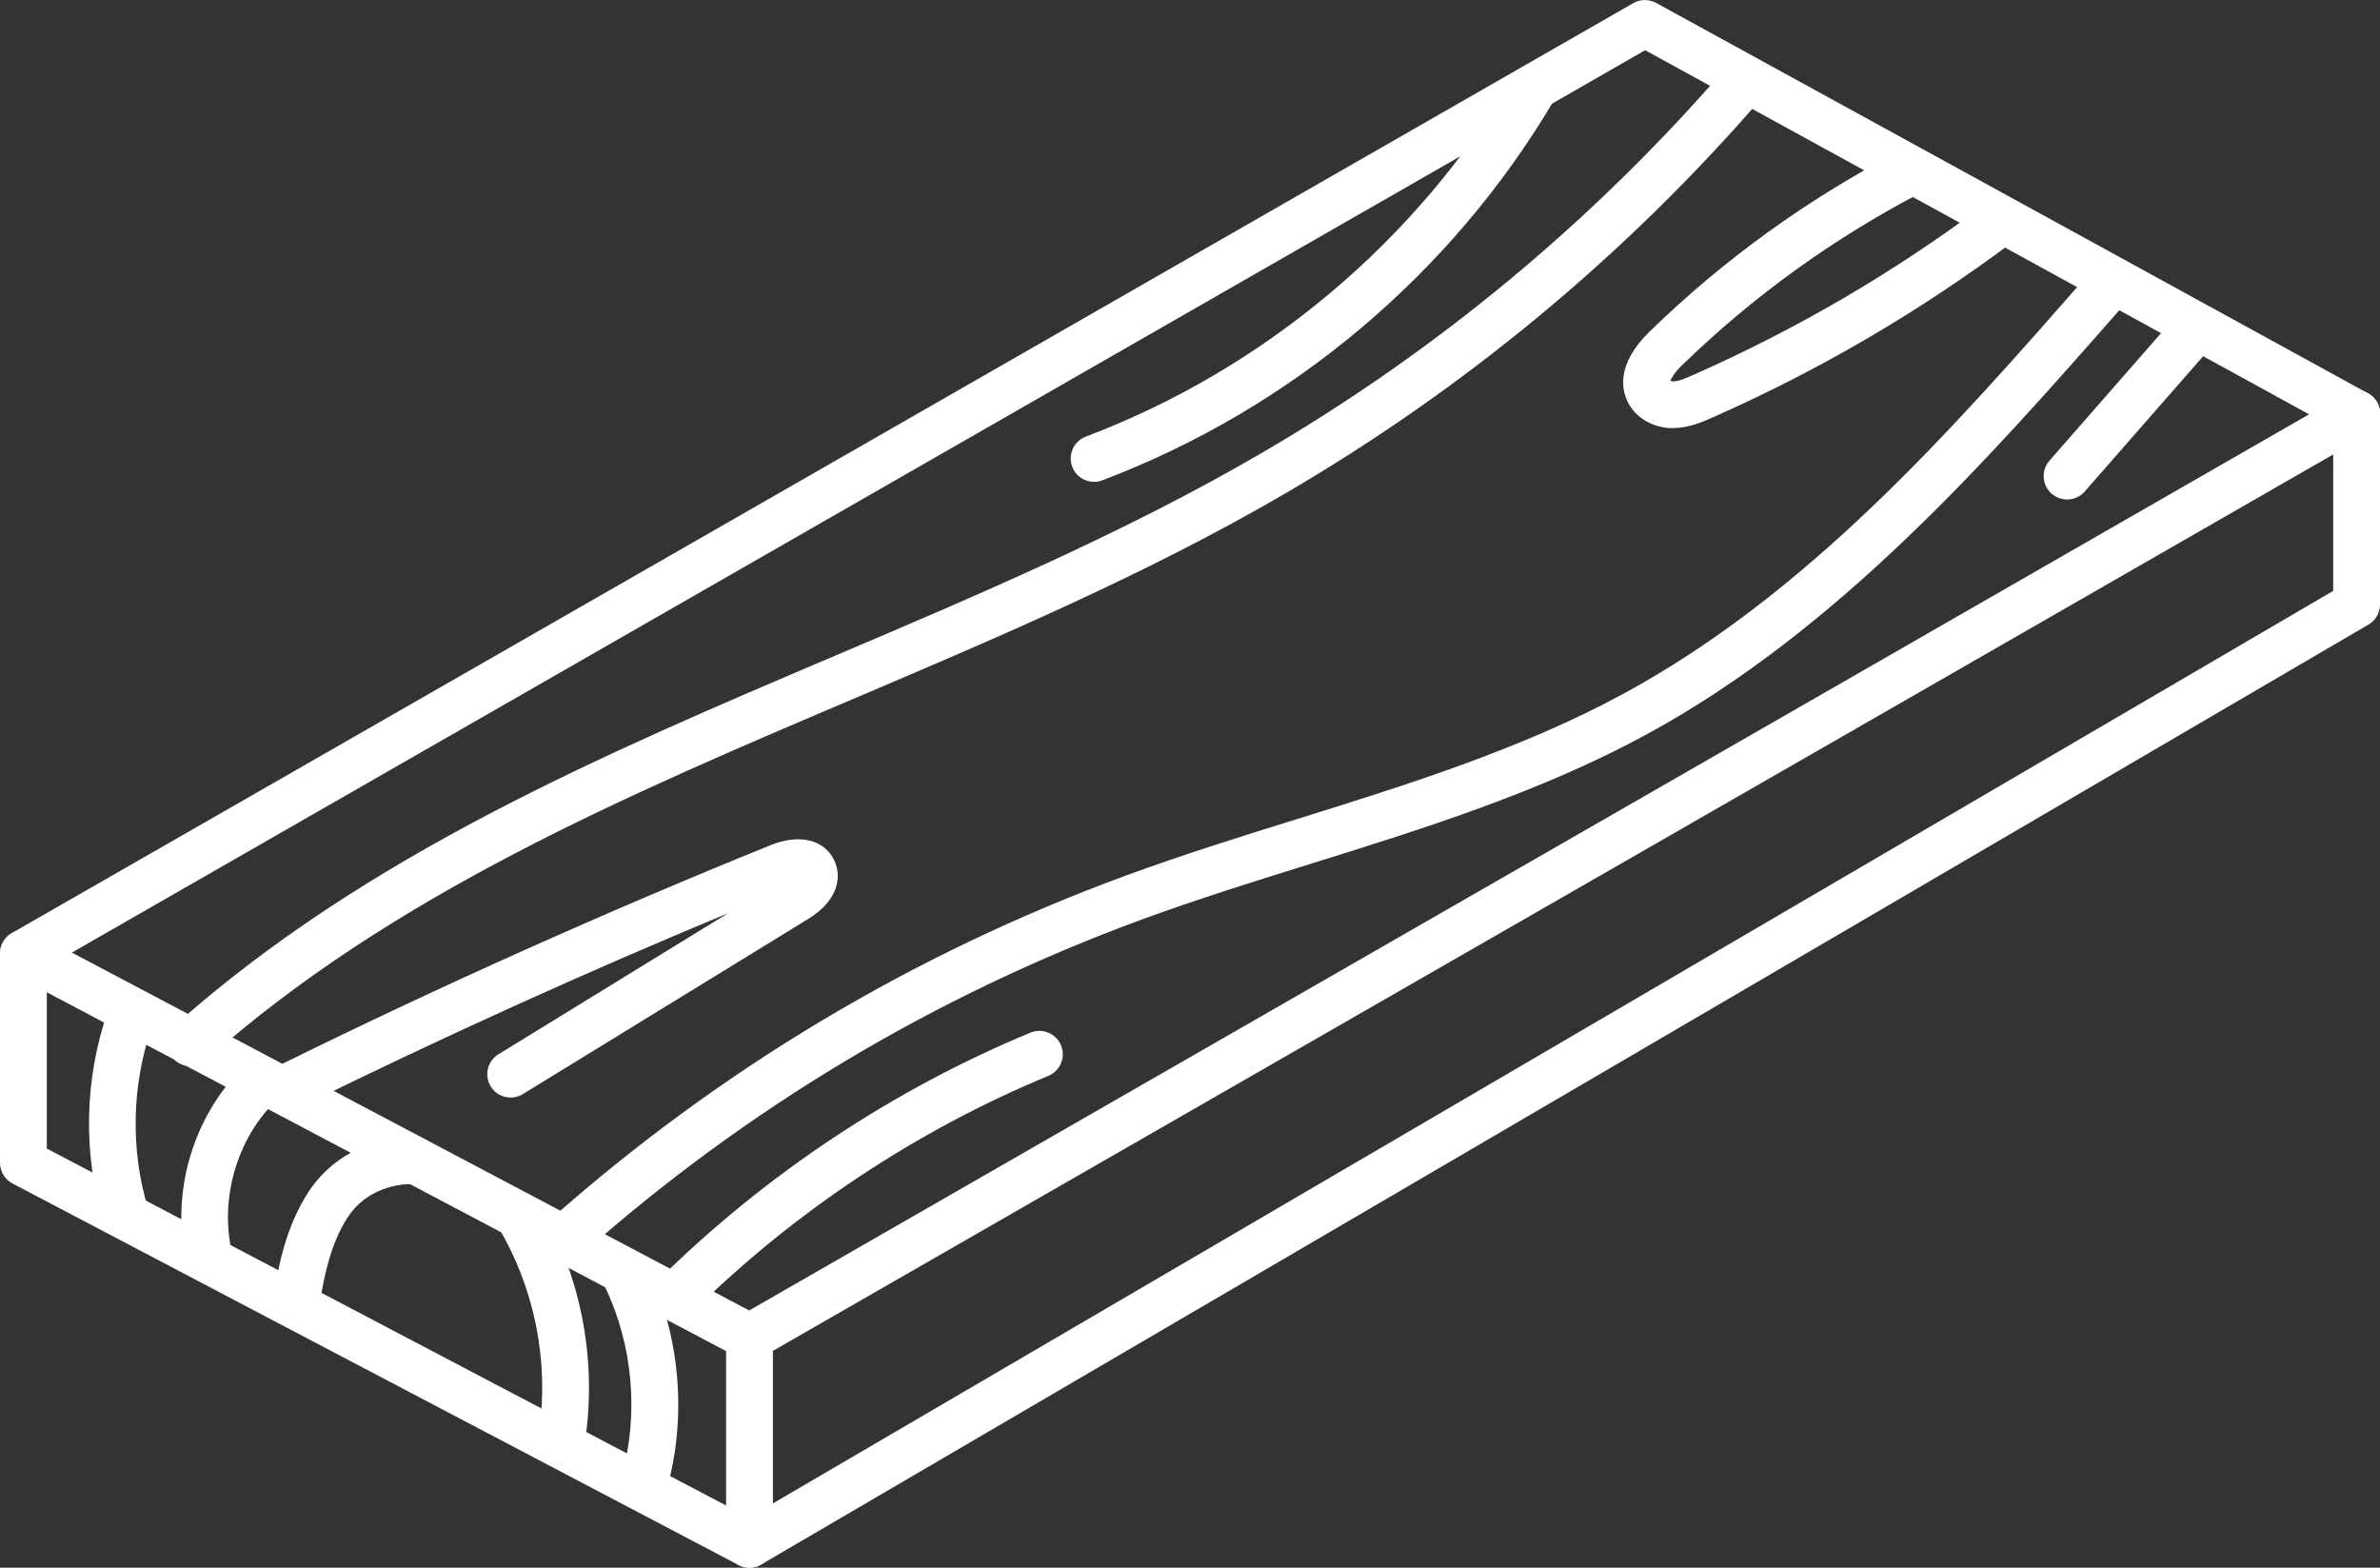 <svg xmlns="http://www.w3.org/2000/svg" id="Capa_2" data-name="Capa 2" viewBox="0 0 152.58 100.5"><rect x="0" y="0" width="152.58" height="100.5" fill="#333333" stroke="none"/><defs><style>      .cls-1 {        fill: #fff;      }    </style></defs><g id="Capa_1-2" data-name="Capa 1"><g><path class="cls-1" d="M48.05,100.5c-.24,0-.48-.06-.7-.17L.8,75.87C.31,75.61,0,75.1,0,74.54v-13.42c0-.54.29-1.03.75-1.3L104.71.2c.45-.26,1.01-.26,1.47-.01l45.62,25.02c.48.26.78.77.78,1.32v12.22c0,.53-.28,1.03-.74,1.29l-103.03,60.25c-.23.14-.5.21-.76.21ZM3,73.63l45.01,23.65,101.57-59.4v-10.47L105.47,3.22,3,61.99v11.64Z"></path><path class="cls-1" d="M48.05,87.21c-.24,0-.48-.06-.7-.17L.8,62.45c-.73-.39-1.01-1.29-.62-2.03.39-.73,1.29-1.01,2.03-.62l45.82,24.21,102.32-58.78c.72-.41,1.63-.17,2.05.55.41.72.17,1.63-.55,2.05l-103.03,59.19c-.23.13-.49.2-.75.2Z"></path><path class="cls-1" d="M48.05,100.5c-.83,0-1.5-.67-1.5-1.5v-13.28c0-.83.67-1.5,1.5-1.5s1.5.67,1.5,1.5v13.28c0,.83-.67,1.5-1.5,1.5Z"></path><path class="cls-1" d="M18.48,71.19c-.55,0-1.08-.31-1.35-.84-.37-.74-.06-1.64.68-2.01,10.3-5.08,20.93-9.84,31.59-14.16,1.86-.75,3.47-.36,4.1,1.01.46,1.01.27,2.51-1.67,3.71l-18.31,11.24c-.7.43-1.63.21-2.06-.49-.43-.71-.21-1.63.49-2.06l14.73-9.05c-9.3,3.86-18.55,8.06-27.54,12.49-.21.1-.44.15-.66.15Z"></path><path class="cls-1" d="M36.25,80.82c-.42,0-.83-.17-1.12-.5-.55-.62-.49-1.57.13-2.12,10.86-9.63,23.27-17.05,36.89-22.06,3.65-1.34,7.42-2.52,11.06-3.65,7.08-2.21,14.39-4.49,20.93-8.05,11.84-6.45,20.92-16.79,29.7-26.8.54-.62,1.49-.68,2.12-.14.62.55.68,1.49.14,2.12-8.54,9.73-18.21,20.75-30.52,27.45-6.8,3.7-14.26,6.03-21.47,8.28-3.61,1.12-7.34,2.29-10.92,3.6-13.27,4.88-25.36,12.11-35.93,21.49-.29.25-.64.38-.99.38Z"></path><path class="cls-1" d="M132.52,32.02c-.35,0-.7-.12-.99-.37-.62-.54-.69-1.49-.14-2.12l8.07-9.22c.55-.62,1.49-.69,2.12-.14.62.54.69,1.49.14,2.12l-8.07,9.22c-.3.34-.71.51-1.13.51Z"></path><path class="cls-1" d="M43.34,84.56c-.39,0-.77-.15-1.07-.45-.58-.59-.58-1.54.01-2.12,6.77-6.69,14.99-12.15,23.78-15.79.77-.32,1.64.05,1.96.81.32.77-.05,1.64-.81,1.96-8.44,3.49-16.33,8.73-22.82,15.15-.29.29-.67.43-1.05.43Z"></path><path class="cls-1" d="M107.26,27.45c-1.22,0-2.33-.61-2.86-1.59-.43-.8-.84-2.47,1.36-4.61,4.74-4.61,10.11-8.49,15.98-11.54.74-.38,1.64-.1,2.02.64.38.74.1,1.64-.64,2.02-5.6,2.92-10.74,6.63-15.27,11.03-.51.49-.7.85-.77,1.02.05.01.11.02.2.03.34-.01.75-.18,1.24-.4,6.62-2.92,12.91-6.59,18.7-10.93.66-.49,1.6-.36,2.1.3s.36,1.6-.3,2.1c-5.97,4.47-12.46,8.26-19.29,11.27-.6.26-1.41.62-2.36.65-.04,0-.08,0-.12,0Z"></path><path class="cls-1" d="M12.21,68.35c-.41,0-.82-.17-1.12-.5-.55-.62-.5-1.57.12-2.12,12.23-10.9,27.54-17.41,42.34-23.7,9.13-3.88,18.58-7.9,27.18-12.9,11.33-6.58,21.42-14.95,29.99-24.87.54-.63,1.49-.7,2.12-.15.63.54.7,1.49.15,2.12-8.79,10.17-19.14,18.74-30.76,25.5-8.77,5.1-18.3,9.15-27.52,13.07-14.58,6.2-29.65,12.61-41.51,23.18-.29.25-.64.38-1,.38Z"></path><path class="cls-1" d="M70.14,30.89c-.61,0-1.18-.37-1.4-.97-.29-.78.1-1.64.87-1.93,11.46-4.34,21.21-12.54,27.45-23.1.42-.71,1.34-.95,2.05-.53.71.42.95,1.34.53,2.05-6.58,11.14-16.87,19.8-28.97,24.38-.17.07-.35.1-.53.1Z"></path><path class="cls-1" d="M8.06,79.4c-.64,0-1.24-.42-1.43-1.07-1.32-4.37-1.22-9.16.27-13.47.27-.78,1.12-1.2,1.91-.92.78.27,1.2,1.13.92,1.91-1.29,3.72-1.38,7.85-.24,11.62.24.79-.21,1.63-1,1.87-.14.04-.29.06-.43.06Z"></path><path class="cls-1" d="M41.3,96.53c-.13,0-.27-.02-.4-.05-.8-.22-1.26-1.05-1.04-1.85,1.1-3.96.72-8.37-1.05-12.08-.36-.75-.04-1.64.71-2s1.64-.04,2,.71c2.08,4.36,2.53,9.52,1.24,14.17-.19.66-.79,1.1-1.44,1.1Z"></path><path class="cls-1" d="M36.06,93.43c-.07,0-.14,0-.21-.01-.82-.12-1.39-.87-1.28-1.69.63-4.5-.3-9.13-2.61-13.04-.42-.71-.19-1.63.53-2.05.71-.42,1.63-.19,2.05.53,2.66,4.49,3.72,9.81,3,14.99-.1.75-.75,1.29-1.48,1.29Z"></path><path class="cls-1" d="M19.02,84.89c-.08,0-.15,0-.23-.02-.82-.12-1.38-.89-1.26-1.71.32-2.11.84-4.56,2.22-6.71,1.39-2.16,3.75-3.46,6.49-3.55.84-.06,1.52.62,1.55,1.45s-.62,1.52-1.45,1.55c-1.76.06-3.21.83-4.07,2.17-1.08,1.68-1.5,3.75-1.78,5.55-.11.74-.75,1.27-1.48,1.27Z"></path><path class="cls-1" d="M13.35,81.85c-.7,0-1.32-.49-1.47-1.2-.85-4.2.43-8.75,3.36-11.88.57-.61,1.52-.64,2.12-.07.61.57.64,1.51.07,2.12-2.28,2.43-3.28,5.97-2.61,9.24.17.81-.36,1.6-1.17,1.77-.1.02-.2.03-.3.03Z"></path></g></g></svg>